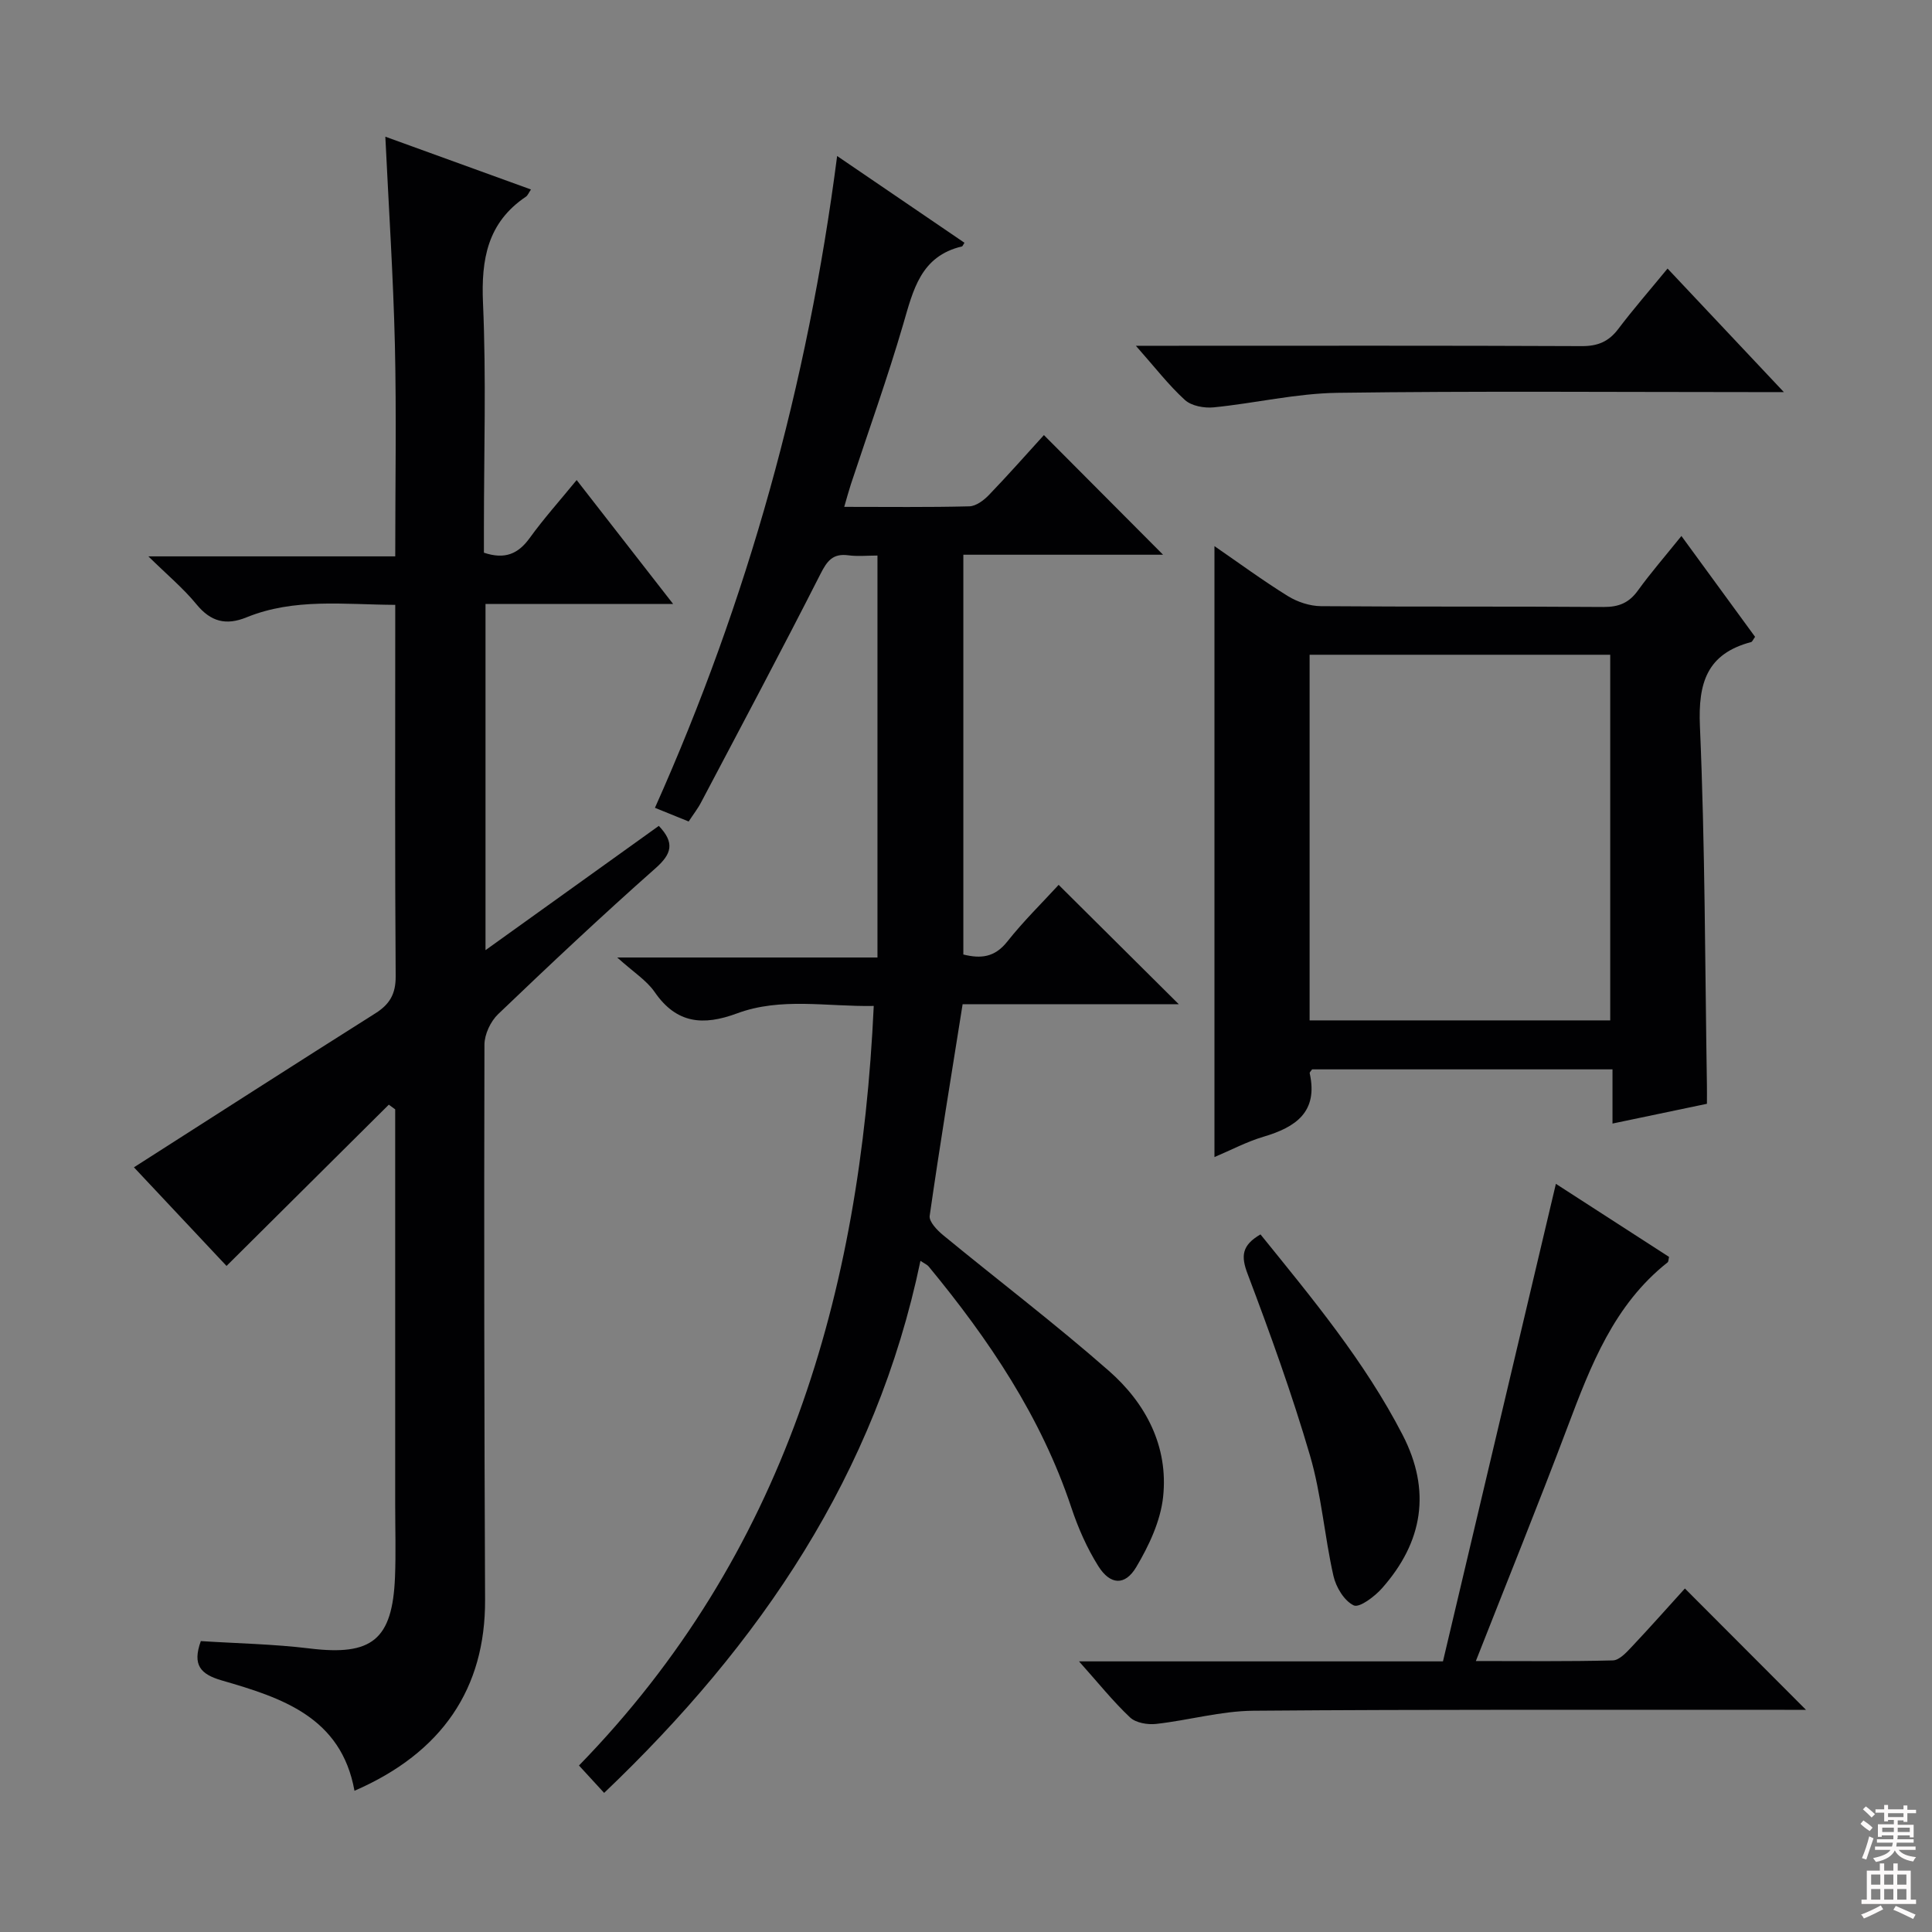<svg enable-background="new 0 0 400 400" viewBox="0 0 400 400" xmlns="http://www.w3.org/2000/svg"><rect x="0" y="0" width="400" height="400" fill="#808080" stroke="none"/><g fill="#010103"><path d="m142.58 170.08c-2.42-.98-4.4-1.78-6.98-2.83 19.19-42.94 31.59-87.54 37.72-134.95 9.08 6.19 17.72 12.07 26.36 17.96-.32.49-.39.73-.51.76-8.55 2-10.1 9.01-12.17 16.11-3.25 11.14-7.19 22.09-10.83 33.12-.45 1.38-.83 2.79-1.38 4.69 8.98 0 17.45.11 25.91-.11 1.38-.04 2.99-1.25 4.04-2.34 4.02-4.18 7.86-8.53 11.39-12.41 8.39 8.43 16.57 16.64 24.67 24.77-13.11 0-27.1 0-41.35 0v82.77c3.59.89 6.48.63 9.09-2.67 3.39-4.28 7.32-8.12 10.64-11.75 8.37 8.32 16.59 16.48 24.87 24.71-14.83 0-30.16 0-44.75 0-2.4 15.08-4.76 29.43-6.82 43.82-.17 1.19 1.55 2.98 2.79 4 11.42 9.39 23.22 18.35 34.32 28.1 7.65 6.71 12.34 15.64 11.22 26.09-.54 5.02-2.94 10.12-5.57 14.54-2.33 3.91-5.39 3.69-7.84-.2-2.35-3.74-4.19-7.92-5.59-12.13-6.26-18.8-17.09-34.83-29.55-49.93-.29-.35-.78-.55-1.69-1.16-9.2 44.14-33.11 79.3-65.49 110.16-1.84-2-3.49-3.8-5.21-5.67 42.54-43.69 58.27-97.57 61.03-157.26-9.7.18-19.19-1.84-28.3 1.54-6.99 2.59-12.52 2.17-17.06-4.42-1.65-2.4-4.35-4.08-7.75-7.15h53.88c0-27.99 0-55.37 0-83.22-2.13 0-4.11.21-6.03-.05-3.23-.43-4.41 1.17-5.79 3.9-8.04 15.83-16.39 31.5-24.67 47.2-.66 1.29-1.59 2.47-2.6 4.01z"/><path d="m136.4 170.99c3.32 3.49 2.7 5.78-.67 8.76-11.09 9.81-21.89 19.97-32.59 30.21-1.57 1.5-2.83 4.18-2.84 6.32-.1 38.32-.04 76.63.13 114.95.08 18.28-8.82 31.62-27.04 39.53-2.74-15.27-15.07-19.26-27.46-22.84-4.41-1.28-6.15-3.17-4.35-8.15 7.42.48 15.04.61 22.56 1.53 12.84 1.56 17.11-1.76 17.64-14.78.2-4.99.04-10 .04-14.99 0-25.49 0-50.98 0-76.47 0-1.79 0-3.59 0-5.38-.44-.32-.88-.65-1.32-.97-11.08 11.01-22.16 22.02-33.6 33.39-6.3-6.71-13.16-14.01-19.17-20.42 16.74-10.7 33.33-21.36 50-31.89 2.96-1.87 4.21-4.01 4.19-7.65-.17-23.82-.09-47.65-.09-71.47 0-1.63 0-3.27 0-5.44-10.63-.06-20.91-1.44-30.78 2.58-4.25 1.73-7.4.93-10.37-2.69-2.7-3.3-6.03-6.07-9.96-9.93h51.11c0-14.9.26-29.33-.07-43.75-.34-14.26-1.28-28.5-1.98-43.14 9.73 3.53 19.86 7.2 30.15 10.93-.48.71-.67 1.24-1.04 1.49-7.95 5.35-9.29 12.93-8.89 22.03.68 15.46.19 30.98.19 46.48v5.2c4.36 1.46 7.1.24 9.47-3.03 2.91-4.03 6.24-7.74 9.73-12.01 6.65 8.55 13.01 16.72 19.97 25.65-13.44 0-25.99 0-38.84 0v71.68c12.3-8.84 23.97-17.2 35.88-25.73z"/><path d="m348.12 110.97c5.4 7.4 10.36 14.19 15.25 20.88-.44.61-.58 1.02-.81 1.08-9.14 2.42-11 8.41-10.61 17.41 1.07 24.78 1.05 49.61 1.45 74.42.02 1.14 0 2.27 0 3.77-6.46 1.35-12.71 2.66-19.55 4.09 0-4.04 0-7.47 0-11.22-21.04 0-41.61 0-62.19 0-.18.28-.54.59-.5.8 1.78 8.02-2.88 11.17-9.57 13.15-3.45 1.02-6.69 2.75-10.15 4.21 0-42.33 0-84.17 0-126.49 5.11 3.52 10.02 7.13 15.18 10.33 1.98 1.23 4.56 2.08 6.87 2.1 19.5.16 39 .02 58.5.17 3.17.02 5.29-.86 7.13-3.42 2.63-3.64 5.58-7.03 9-11.28zm-76.98 100.29h62.24c0-25.49 0-50.65 0-75.7-21.01 0-41.56 0-62.24 0z"/><path d="m223.4 343.97h75.35c7.79-32.94 15.52-65.62 23.38-98.87 8.18 5.29 15.83 10.23 23.43 15.13-.13.53-.1.97-.3 1.13-11.11 8.78-15.91 21.34-20.69 34.01-6.02 15.97-12.43 31.79-19.01 48.53 9.94 0 19.15.11 28.36-.13 1.32-.03 2.78-1.61 3.87-2.77 3.88-4.11 7.62-8.35 11.05-12.12 8.39 8.41 16.68 16.72 25.07 25.12-1.04 0-2.74 0-4.44 0-36.65.02-73.3-.11-109.95.19-6.72.05-13.41 1.98-20.16 2.73-1.76.2-4.2-.22-5.39-1.34-3.5-3.29-6.52-7.08-10.57-11.61z"/><path d="m345.25 55.6c7.95 8.45 15.55 16.51 24.08 25.58-2.99 0-4.73 0-6.46 0-28.66 0-57.32-.24-85.97.15-8.55.12-17.06 2.16-25.63 3.01-1.95.19-4.58-.29-5.94-1.52-3.38-3.08-6.21-6.77-10.16-11.23h6.83c28.49 0 56.98-.06 85.47.07 3.33.02 5.6-.93 7.59-3.57 3.11-4.11 6.5-7.99 10.19-12.49z"/><path d="m260.97 255.57c10.74 13.28 21.58 26.31 29.42 41.5 5.98 11.58 4.21 22.2-4.26 31.76-1.52 1.72-4.68 4.1-5.85 3.55-1.97-.93-3.69-3.79-4.21-6.13-1.86-8.24-2.48-16.8-4.84-24.87-3.72-12.72-8.24-25.23-12.93-37.64-1.4-3.68-1.22-5.91 2.67-8.17z"/></g><path d="m385.2 377.6.6-.7c.6.4 1.3.9 1.9 1.5l-.6.7c-.8-.5-1.4-1-1.9-1.5zm.3 7.1c.6-1.4 1.1-2.9 1.5-4.5.3.1.6.3.9.4-.5 1.4-1 2.9-1.5 4.4zm.2-10.1.6-.6c.7.5 1.3 1.1 1.9 1.6l-.7.7c-.6-.6-1.2-1.2-1.8-1.7zm8.4-.8h.8v.9h1.8v.7h-1.8v1.8h-.8v-.3h-1.2v.9h3.3v2.6h-.8v-.4h-2.5c0 .3 0 .6-.1.8h3.4v.7h-3.5c0 .3-.1.6-.1.8h4v.7h-3.5c.7.9 1.9 1.3 3.6 1.5-.2.2-.4.5-.6.9-1.9-.3-3.2-1.1-3.8-2.3-.5 1.1-1.8 2-3.9 2.4-.2-.3-.4-.5-.6-.8 1.9-.4 3.1-.9 3.6-1.7h-3.2v-.7h3.5c.1-.2.1-.5.2-.8h-3.3v-.7h3.4c0-.2 0-.5 0-.8h-2.4v.3h-.8v-2.6h3.3v-.9h-1.2v.3h-.8v-1.8h-1.8v-.7h1.8v-.9h.8v.9h3.2zm-4.4 5.5h2.4c0-.3 0-.6 0-.9h-2.4zm1.2-3.1h3.2v-.8h-3.2zm4.4 2.2h-2.4v.9h2.5v-.9z" fill="#fcfafa"/><path d="m389.2 385.8h.9v1.5h1.9v-1.5h.9v1.5h2.7v6h1.1v.9h-11.3v-.9h1.1v-6h2.7zm.2 8.7.5.8c-1.2.6-2.5 1.3-4 1.9-.2-.3-.3-.6-.6-.8 1.6-.6 3-1.3 4.1-1.9zm-2-4.3h1.9v-2.1h-1.9zm0 3.1h1.9v-2.2h-1.9zm2.7-3.1h1.9v-2.1h-1.9zm0 3.1h1.9v-2.2h-1.9zm2.4 1.3c1.4.6 2.7 1.2 4.1 1.8l-.5.9c-1.5-.7-2.8-1.4-4.1-1.9zm2.2-6.5h-1.9v2.1h1.9zm-1.9 5.2h1.9v-2.2h-1.9z" fill="#fcfafa"/></svg>